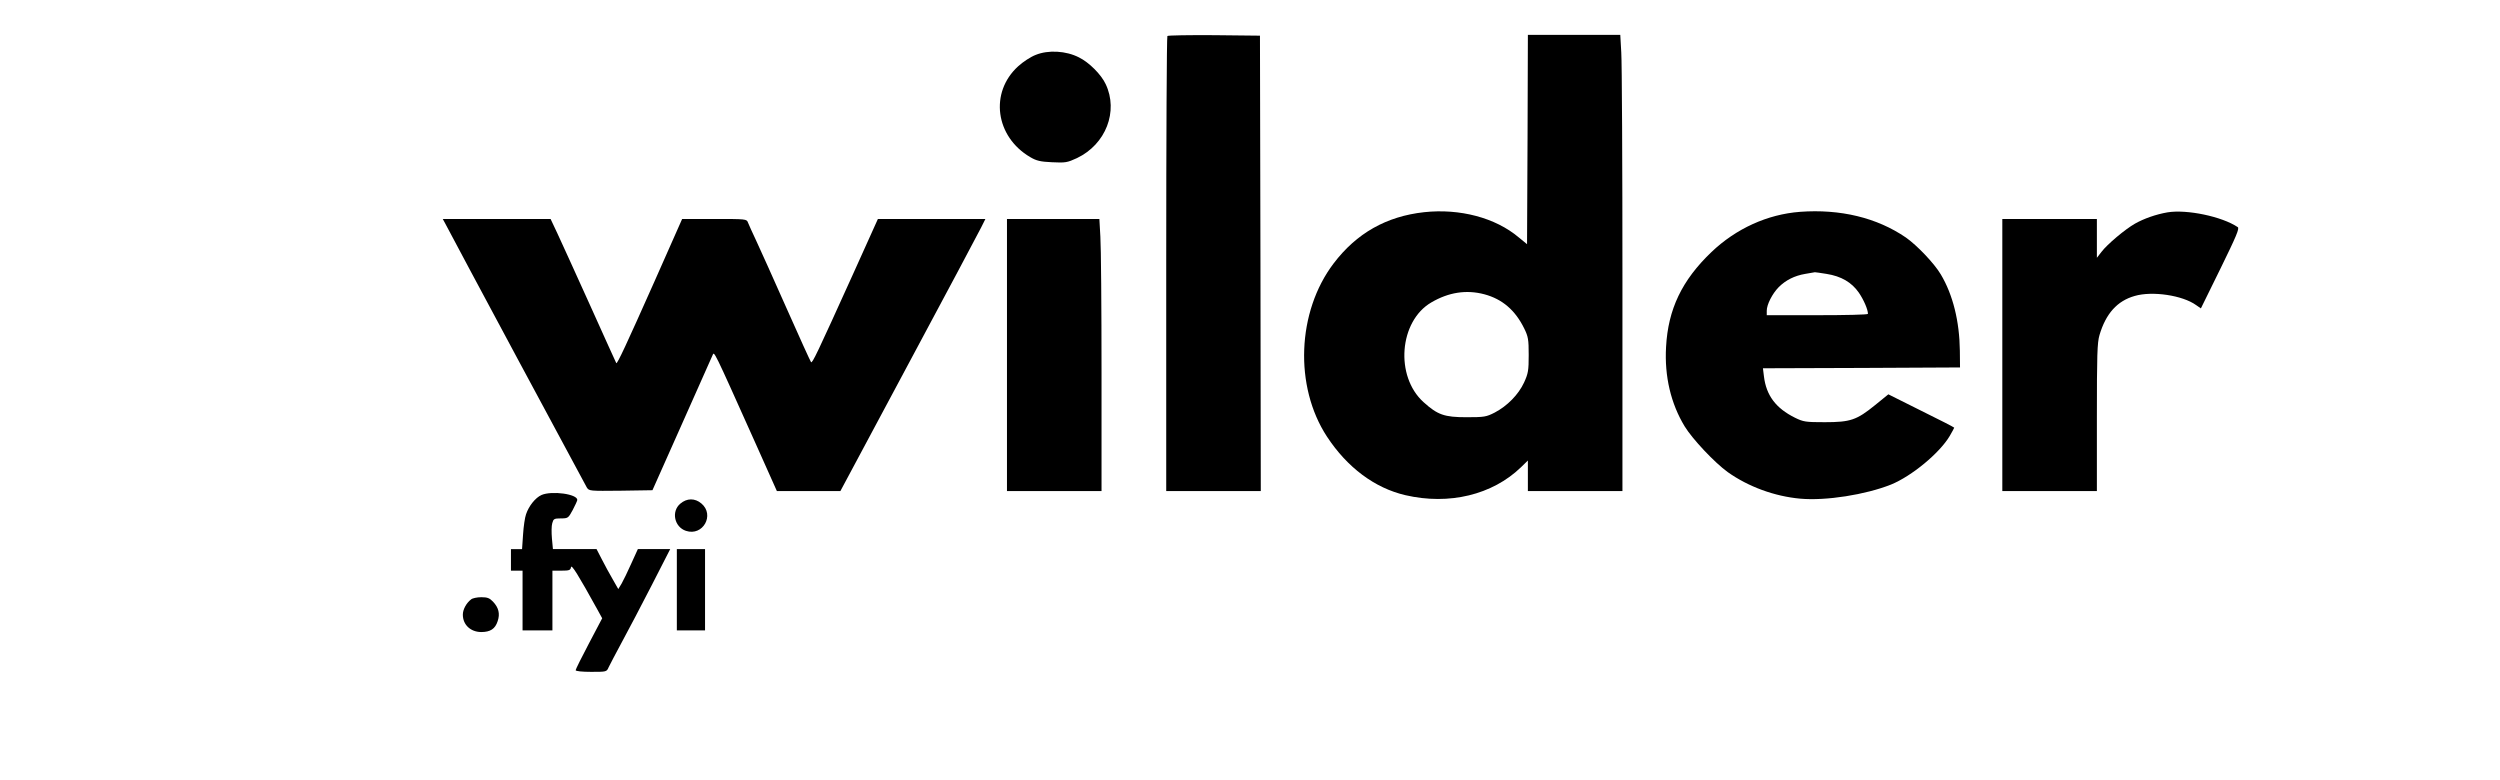 <?xml version="1.0" standalone="no"?>
<!DOCTYPE svg PUBLIC "-//W3C//DTD SVG 20010904//EN"
 "http://www.w3.org/TR/2001/REC-SVG-20010904/DTD/svg10.dtd">
<svg version="1.0" xmlns="http://www.w3.org/2000/svg"
 width="1507pt" height="470pt" viewBox="0 0 1507 470"
 preserveAspectRatio="xMidYMid meet">
<g transform="translate(0,470) scale(0.1,-0.1)"
fill="#000000" stroke="none">
<path d="M7037 4483 c-4 -3 -7 -622 -7 -1375 l0 -1368 285 0 285 0 -2 1373 -3
1372 -276 3 c-151 1 -278 -1 -282 -5z"/>
<path d="M9208 3859 l-3 -631 -50 41 c-141 119 -356 175 -570 152 -228 -25
-408 -127 -546 -309 -221 -291 -238 -742 -40 -1044 122 -186 288 -310 473
-353 263 -61 524 2 696 168 l42 41 0 -92 0 -92 285 0 285 0 0 1268 c0 698 -3
1317 -7 1375 l-6 107 -278 0 -279 0 -2 -631z m-260 -933 c108 -29 186 -96 240
-206 24 -49 27 -66 27 -160 0 -94 -3 -111 -28 -166 -34 -73 -101 -141 -177
-181 -51 -26 -63 -28 -170 -28 -133 0 -174 14 -259 91 -173 156 -147 488 47
601 104 61 211 78 320 49z"/>
<path d="M6243 4369 c-29 -11 -77 -42 -106 -69 -173 -158 -137 -424 73 -547
37 -22 61 -28 132 -31 80 -4 92 -2 150 25 174 83 251 282 173 446 -27 58 -100
131 -161 161 -78 40 -185 46 -261 15z"/>
<path d="M10850 3423 c-196 -15 -385 -101 -533 -242 -178 -170 -262 -345 -274
-573 -10 -177 29 -341 112 -478 47 -77 181 -219 260 -276 124 -88 282 -146
437 -160 154 -14 394 24 547 85 125 51 293 190 354 293 15 26 27 48 27 50 0 2
-89 48 -199 102 l-198 99 -80 -65 c-111 -90 -148 -103 -303 -103 -116 0 -129
2 -180 27 -115 57 -173 134 -187 249 l-6 49 594 2 594 3 -1 100 c-2 178 -42
339 -115 461 -39 66 -143 175 -210 222 -175 120 -396 173 -639 155z m160 -374
c89 -14 152 -51 195 -113 30 -44 55 -102 55 -128 0 -5 -137 -8 -305 -8 l-305
0 0 27 c0 37 33 102 72 142 42 42 95 69 160 80 29 5 55 9 58 10 3 0 34 -4 70
-10z"/>
<path d="M13066 3420 c-70 -12 -143 -38 -196 -68 -60 -34 -168 -125 -202 -170
l-28 -36 0 117 0 117 -285 0 -285 0 0 -820 0 -820 285 0 285 0 0 443 c0 376 2
452 16 498 38 128 106 205 212 235 106 31 288 4 370 -55 l29 -20 118 240 c96
196 116 243 104 250 -95 64 -307 108 -423 89z"/>
<path d="M2681 3358 c58 -112 845 -1578 856 -1596 14 -22 16 -22 205 -20 l191
3 176 395 c97 218 181 406 186 418 11 25 0 48 257 -525 l131 -293 191 0 192 0
411 768 c226 422 423 791 437 820 l26 52 -324 0 -324 0 -152 -337 c-216 -477
-243 -534 -251 -526 -4 5 -71 152 -149 328 -78 176 -160 358 -182 405 -22 47
-44 95 -49 108 -8 22 -11 22 -203 22 l-194 0 -167 -377 c-170 -382 -224 -498
-230 -492 -1 2 -73 159 -158 349 -86 190 -174 384 -197 433 l-41 87 -325 0
-325 0 12 -22z"/>
<path d="M6070 2560 l0 -820 285 0 285 0 0 713 c0 393 -3 762 -7 820 l-6 107
-279 0 -278 0 0 -820z"/>
<path d="M3264 1716 c-36 -16 -76 -65 -93 -116 -7 -19 -15 -74 -18 -122 l-6
-88 -33 0 -34 0 0 -65 0 -65 35 0 35 0 0 -180 0 -180 90 0 90 0 0 180 0 180
54 0 c48 0 55 3 58 21 3 19 43 -45 160 -257 l28 -51 -80 -152 c-44 -83 -80
-156 -80 -161 0 -6 39 -10 93 -10 93 0 94 0 106 28 7 15 43 83 80 152 38 69
118 223 180 343 l111 217 -98 0 -97 0 -40 -88 c-21 -48 -48 -102 -58 -120
l-20 -33 -33 58 c-19 32 -48 86 -66 121 l-32 62 -132 0 -131 0 -6 64 c-3 35
-3 76 2 92 7 26 11 29 52 29 43 0 45 2 71 50 15 28 27 55 28 61 1 36 -154 57
-216 30z"/>
<path d="M4101 1664 c-56 -47 -36 -141 34 -164 102 -34 175 96 93 165 -39 33
-87 33 -127 -1z"/>
<path d="M4080 1145 l0 -245 85 0 85 0 0 245 0 245 -85 0 -85 0 0 -245z"/>
<path d="M2840 1087 c-29 -22 -50 -61 -50 -92 0 -61 46 -104 110 -105 56 0 85
19 100 66 15 44 6 81 -28 117 -21 22 -34 27 -71 27 -25 0 -53 -6 -61 -13z"/>
</g>
</svg>
